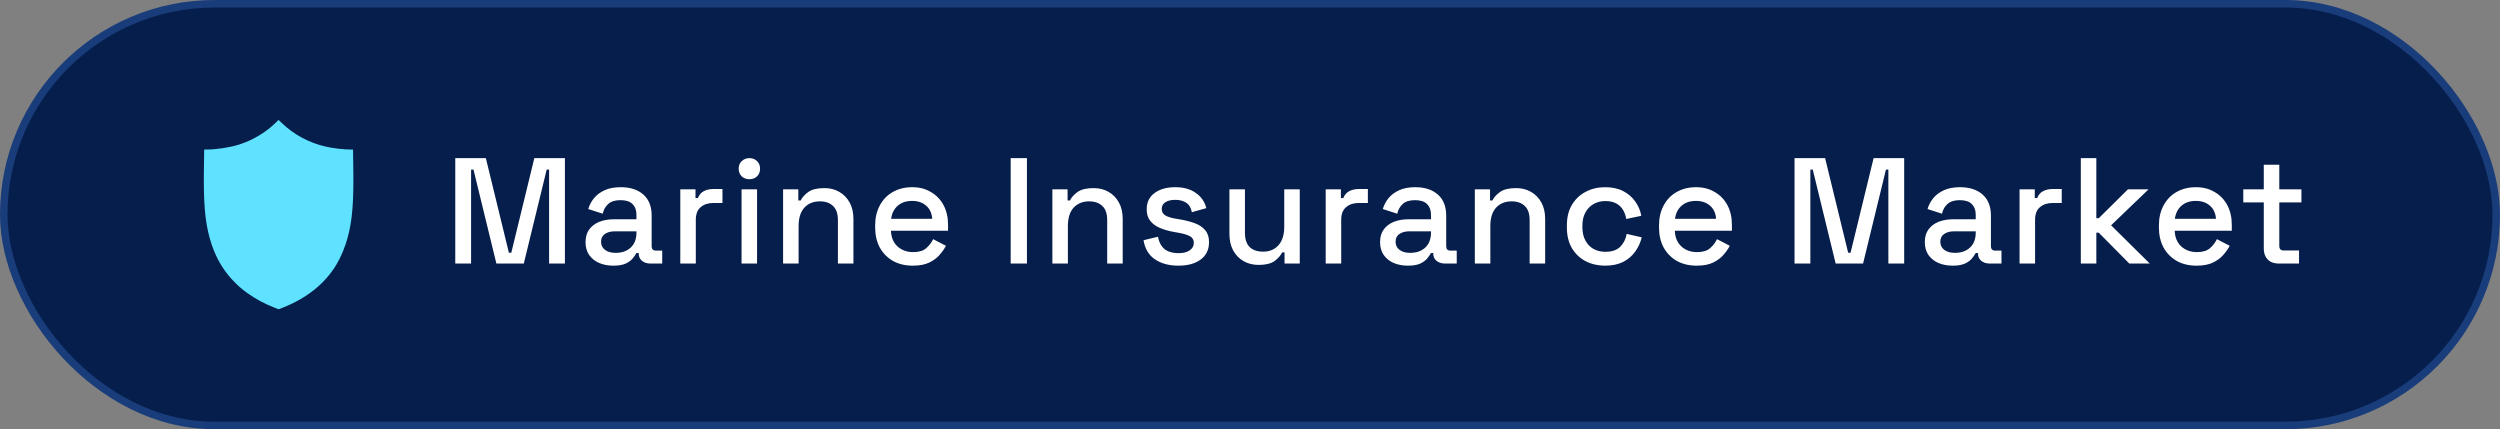 <?xml version="1.0" encoding="UTF-8"?> <svg xmlns="http://www.w3.org/2000/svg" width="332" height="57" viewBox="0 0 332 57" fill="none"><rect x="0" y="0" width="332" height="57" fill="#808080" stroke="none"/><rect x="0.5" y="0.5" width="331" height="56" rx="28" fill="#061E4C"></rect><rect x="0.5" y="0.5" width="331" height="56" rx="28" stroke="#193C7B"></rect><g clip-path="url(#clip0_345_1806)"><path d="M36.601 16.307C35.326 17.569 33.559 18.624 31.782 19.189C30.549 19.582 28.764 19.857 27.456 19.857H27.118L27.085 22.003C27.006 26.771 27.198 29.241 27.835 31.574C28.445 33.798 29.424 35.62 30.826 37.128C31.515 37.87 32.106 38.395 32.828 38.906C34.014 39.745 35.049 40.305 36.451 40.855L36.999 41.071L37.553 40.855C40.778 39.583 43.201 37.629 44.715 35.07C45.292 34.098 45.826 32.807 46.163 31.574C46.801 29.241 46.993 26.771 46.913 22.003L46.881 19.857H46.543C45.648 19.857 44.307 19.7 43.304 19.479C41.096 18.998 38.987 17.863 37.389 16.302C37.182 16.095 36.999 15.928 36.99 15.928C36.985 15.933 36.807 16.1 36.601 16.307Z" fill="#5EE2FF"></path></g><path d="M60.46 35V21H64.52L67.58 33.56H67.9L70.96 21H75.02V35H72.92V22.52H72.6L69.56 35H65.92L62.88 22.52H62.56V35H60.46ZM81.46 35.28C80.754 35.28 80.121 35.16 79.561 34.92C79.014 34.68 78.574 34.327 78.24 33.86C77.921 33.393 77.76 32.827 77.76 32.16C77.76 31.48 77.921 30.92 78.24 30.48C78.574 30.027 79.02 29.687 79.581 29.46C80.154 29.233 80.8 29.12 81.52 29.12H84.52V28.48C84.52 27.907 84.347 27.447 84.001 27.1C83.654 26.753 83.121 26.58 82.4 26.58C81.694 26.58 81.154 26.747 80.781 27.08C80.407 27.413 80.16 27.847 80.04 28.38L78.121 27.76C78.281 27.227 78.534 26.747 78.88 26.32C79.24 25.88 79.714 25.527 80.3 25.26C80.887 24.993 81.594 24.86 82.421 24.86C83.701 24.86 84.707 25.187 85.441 25.84C86.174 26.493 86.54 27.42 86.54 28.62V32.68C86.54 33.08 86.727 33.28 87.1 33.28H87.941V35H86.4C85.934 35 85.554 34.88 85.26 34.64C84.967 34.4 84.82 34.073 84.82 33.66V33.6H84.52C84.414 33.8 84.254 34.033 84.04 34.3C83.827 34.567 83.514 34.8 83.1 35C82.687 35.187 82.141 35.28 81.46 35.28ZM81.76 33.58C82.587 33.58 83.254 33.347 83.76 32.88C84.267 32.4 84.52 31.747 84.52 30.92V30.72H81.641C81.094 30.72 80.654 30.84 80.32 31.08C79.987 31.307 79.82 31.647 79.82 32.1C79.82 32.553 79.994 32.913 80.341 33.18C80.687 33.447 81.16 33.58 81.76 33.58ZM90.343 35V25.14H92.363V26.3H92.683C92.843 25.887 93.097 25.587 93.443 25.4C93.803 25.2 94.243 25.1 94.763 25.1H95.943V26.96H94.683C94.017 26.96 93.47 27.147 93.043 27.52C92.617 27.88 92.403 28.44 92.403 29.2V35H90.343ZM98.478 35V25.14H100.538V35H98.478ZM99.518 23.8C99.118 23.8 98.778 23.673 98.498 23.42C98.231 23.153 98.098 22.813 98.098 22.4C98.098 21.987 98.231 21.653 98.498 21.4C98.778 21.133 99.118 21 99.518 21C99.931 21 100.271 21.133 100.538 21.4C100.804 21.653 100.938 21.987 100.938 22.4C100.938 22.813 100.804 23.153 100.538 23.42C100.271 23.673 99.931 23.8 99.518 23.8ZM103.995 35V25.14H106.015V26.62H106.335C106.522 26.22 106.855 25.847 107.335 25.5C107.815 25.153 108.528 24.98 109.475 24.98C110.222 24.98 110.882 25.147 111.455 25.48C112.042 25.813 112.502 26.287 112.835 26.9C113.168 27.5 113.335 28.227 113.335 29.08V35H111.275V29.24C111.275 28.387 111.062 27.76 110.635 27.36C110.208 26.947 109.622 26.74 108.875 26.74C108.022 26.74 107.335 27.02 106.815 27.58C106.308 28.14 106.055 28.953 106.055 30.02V35H103.995ZM121.22 35.28C120.22 35.28 119.346 35.073 118.6 34.66C117.853 34.233 117.266 33.64 116.84 32.88C116.426 32.107 116.22 31.213 116.22 30.2V29.96C116.22 28.933 116.426 28.04 116.84 27.28C117.253 26.507 117.826 25.913 118.56 25.5C119.306 25.073 120.166 24.86 121.14 24.86C122.086 24.86 122.913 25.073 123.62 25.5C124.34 25.913 124.9 26.493 125.3 27.24C125.7 27.987 125.9 28.86 125.9 29.86V30.64H118.32C118.346 31.507 118.633 32.2 119.18 32.72C119.74 33.227 120.433 33.48 121.26 33.48C122.033 33.48 122.613 33.307 123 32.96C123.4 32.613 123.706 32.213 123.92 31.76L125.62 32.64C125.433 33.013 125.16 33.407 124.8 33.82C124.453 34.233 123.993 34.58 123.42 34.86C122.846 35.14 122.113 35.28 121.22 35.28ZM118.34 29.06H123.8C123.746 28.313 123.48 27.733 123 27.32C122.52 26.893 121.893 26.68 121.12 26.68C120.346 26.68 119.713 26.893 119.22 27.32C118.74 27.733 118.446 28.313 118.34 29.06ZM134.217 35V21H136.377V35H134.217ZM139.755 35V25.14H141.775V26.62H142.095C142.282 26.22 142.615 25.847 143.095 25.5C143.575 25.153 144.288 24.98 145.235 24.98C145.982 24.98 146.642 25.147 147.215 25.48C147.802 25.813 148.262 26.287 148.595 26.9C148.928 27.5 149.095 28.227 149.095 29.08V35H147.035V29.24C147.035 28.387 146.822 27.76 146.395 27.36C145.968 26.947 145.382 26.74 144.635 26.74C143.782 26.74 143.095 27.02 142.575 27.58C142.068 28.14 141.815 28.953 141.815 30.02V35H139.755ZM156.5 35.28C155.247 35.28 154.207 35 153.38 34.44C152.553 33.88 152.047 33.033 151.86 31.9L153.78 31.44C153.887 31.987 154.067 32.42 154.32 32.74C154.573 33.06 154.887 33.287 155.26 33.42C155.647 33.553 156.06 33.62 156.5 33.62C157.153 33.62 157.653 33.493 158 33.24C158.36 32.987 158.54 32.66 158.54 32.26C158.54 31.86 158.373 31.567 158.04 31.38C157.707 31.193 157.213 31.04 156.56 30.92L155.88 30.8C155.213 30.68 154.607 30.507 154.06 30.28C153.513 30.053 153.08 29.74 152.76 29.34C152.44 28.94 152.28 28.427 152.28 27.8C152.28 26.867 152.627 26.147 153.32 25.64C154.013 25.12 154.933 24.86 156.08 24.86C157.187 24.86 158.093 25.113 158.8 25.62C159.52 26.113 159.987 26.787 160.2 27.64L158.28 28.18C158.16 27.58 157.907 27.16 157.52 26.92C157.133 26.667 156.653 26.54 156.08 26.54C155.52 26.54 155.08 26.647 154.76 26.86C154.44 27.06 154.28 27.347 154.28 27.72C154.28 28.12 154.433 28.413 154.74 28.6C155.06 28.787 155.487 28.927 156.02 29.02L156.72 29.14C157.427 29.26 158.073 29.427 158.66 29.64C159.247 29.853 159.707 30.16 160.04 30.56C160.387 30.96 160.56 31.493 160.56 32.16C160.56 33.147 160.193 33.913 159.46 34.46C158.727 35.007 157.74 35.28 156.5 35.28ZM167.148 35.18C166.401 35.18 165.734 35.013 165.148 34.68C164.561 34.347 164.101 33.873 163.768 33.26C163.434 32.647 163.268 31.913 163.268 31.06V25.14H165.328V30.92C165.328 31.773 165.541 32.407 165.968 32.82C166.394 33.22 166.988 33.42 167.748 33.42C168.588 33.42 169.261 33.14 169.768 32.58C170.288 32.007 170.548 31.187 170.548 30.12V25.14H172.608V35H170.588V33.52H170.268C170.081 33.92 169.748 34.3 169.268 34.66C168.788 35.007 168.081 35.18 167.148 35.18ZM176.053 35V25.14H178.073V26.3H178.393C178.553 25.887 178.806 25.587 179.153 25.4C179.513 25.2 179.953 25.1 180.473 25.1H181.653V26.96H180.393C179.726 26.96 179.179 27.147 178.753 27.52C178.326 27.88 178.113 28.44 178.113 29.2V35H176.053ZM186.974 35.28C186.267 35.28 185.634 35.16 185.074 34.92C184.527 34.68 184.087 34.327 183.754 33.86C183.434 33.393 183.274 32.827 183.274 32.16C183.274 31.48 183.434 30.92 183.754 30.48C184.087 30.027 184.534 29.687 185.094 29.46C185.667 29.233 186.314 29.12 187.034 29.12H190.034V28.48C190.034 27.907 189.86 27.447 189.514 27.1C189.167 26.753 188.634 26.58 187.914 26.58C187.207 26.58 186.667 26.747 186.294 27.08C185.92 27.413 185.674 27.847 185.554 28.38L183.634 27.76C183.794 27.227 184.047 26.747 184.394 26.32C184.754 25.88 185.227 25.527 185.814 25.26C186.4 24.993 187.107 24.86 187.934 24.86C189.214 24.86 190.22 25.187 190.954 25.84C191.687 26.493 192.054 27.42 192.054 28.62V32.68C192.054 33.08 192.24 33.28 192.614 33.28H193.454V35H191.914C191.447 35 191.067 34.88 190.774 34.64C190.48 34.4 190.334 34.073 190.334 33.66V33.6H190.034C189.927 33.8 189.767 34.033 189.554 34.3C189.34 34.567 189.027 34.8 188.614 35C188.2 35.187 187.654 35.28 186.974 35.28ZM187.274 33.58C188.1 33.58 188.767 33.347 189.274 32.88C189.78 32.4 190.034 31.747 190.034 30.92V30.72H187.154C186.607 30.72 186.167 30.84 185.834 31.08C185.5 31.307 185.334 31.647 185.334 32.1C185.334 32.553 185.507 32.913 185.854 33.18C186.2 33.447 186.674 33.58 187.274 33.58ZM195.857 35V25.14H197.877V26.62H198.197C198.383 26.22 198.717 25.847 199.197 25.5C199.677 25.153 200.39 24.98 201.337 24.98C202.083 24.98 202.743 25.147 203.317 25.48C203.903 25.813 204.363 26.287 204.697 26.9C205.03 27.5 205.197 28.227 205.197 29.08V35H203.137V29.24C203.137 28.387 202.923 27.76 202.497 27.36C202.07 26.947 201.483 26.74 200.737 26.74C199.883 26.74 199.197 27.02 198.677 27.58C198.17 28.14 197.917 28.953 197.917 30.02V35H195.857ZM213.141 35.28C212.195 35.28 211.335 35.08 210.561 34.68C209.801 34.28 209.195 33.7 208.741 32.94C208.301 32.18 208.081 31.267 208.081 30.2V29.94C208.081 28.873 208.301 27.967 208.741 27.22C209.195 26.46 209.801 25.88 210.561 25.48C211.335 25.067 212.195 24.86 213.141 24.86C214.088 24.86 214.895 25.033 215.561 25.38C216.228 25.727 216.761 26.187 217.161 26.76C217.575 27.333 217.841 27.967 217.961 28.66L215.961 29.08C215.895 28.64 215.755 28.24 215.541 27.88C215.328 27.52 215.028 27.233 214.641 27.02C214.255 26.807 213.768 26.7 213.181 26.7C212.608 26.7 212.088 26.833 211.621 27.1C211.168 27.353 210.808 27.727 210.541 28.22C210.275 28.7 210.141 29.287 210.141 29.98V30.16C210.141 30.853 210.275 31.447 210.541 31.94C210.808 32.433 211.168 32.807 211.621 33.06C212.088 33.313 212.608 33.44 213.181 33.44C214.048 33.44 214.708 33.22 215.161 32.78C215.615 32.327 215.901 31.753 216.021 31.06L218.021 31.52C217.861 32.2 217.575 32.827 217.161 33.4C216.761 33.973 216.228 34.433 215.561 34.78C214.895 35.113 214.088 35.28 213.141 35.28ZM225.317 35.28C224.317 35.28 223.444 35.073 222.697 34.66C221.951 34.233 221.364 33.64 220.937 32.88C220.524 32.107 220.317 31.213 220.317 30.2V29.96C220.317 28.933 220.524 28.04 220.937 27.28C221.351 26.507 221.924 25.913 222.657 25.5C223.404 25.073 224.264 24.86 225.237 24.86C226.184 24.86 227.011 25.073 227.717 25.5C228.437 25.913 228.997 26.493 229.397 27.24C229.797 27.987 229.997 28.86 229.997 29.86V30.64H222.417C222.444 31.507 222.731 32.2 223.277 32.72C223.837 33.227 224.531 33.48 225.357 33.48C226.131 33.48 226.711 33.307 227.097 32.96C227.497 32.613 227.804 32.213 228.017 31.76L229.717 32.64C229.531 33.013 229.257 33.407 228.897 33.82C228.551 34.233 228.091 34.58 227.517 34.86C226.944 35.14 226.211 35.28 225.317 35.28ZM222.437 29.06H227.897C227.844 28.313 227.577 27.733 227.097 27.32C226.617 26.893 225.991 26.68 225.217 26.68C224.444 26.68 223.811 26.893 223.317 27.32C222.837 27.733 222.544 28.313 222.437 29.06ZM238.315 35V21H242.375L245.435 33.56H245.755L248.815 21H252.875V35H250.775V22.52H250.455L247.415 35H243.775L240.735 22.52H240.415V35H238.315ZM259.315 35.28C258.608 35.28 257.975 35.16 257.415 34.92C256.868 34.68 256.428 34.327 256.095 33.86C255.775 33.393 255.615 32.827 255.615 32.16C255.615 31.48 255.775 30.92 256.095 30.48C256.428 30.027 256.875 29.687 257.435 29.46C258.008 29.233 258.655 29.12 259.375 29.12H262.375V28.48C262.375 27.907 262.202 27.447 261.855 27.1C261.508 26.753 260.975 26.58 260.255 26.58C259.548 26.58 259.008 26.747 258.635 27.08C258.262 27.413 258.015 27.847 257.895 28.38L255.975 27.76C256.135 27.227 256.388 26.747 256.735 26.32C257.095 25.88 257.568 25.527 258.155 25.26C258.742 24.993 259.448 24.86 260.275 24.86C261.555 24.86 262.562 25.187 263.295 25.84C264.028 26.493 264.395 27.42 264.395 28.62V32.68C264.395 33.08 264.582 33.28 264.955 33.28H265.795V35H264.255C263.788 35 263.408 34.88 263.115 34.64C262.822 34.4 262.675 34.073 262.675 33.66V33.6H262.375C262.268 33.8 262.108 34.033 261.895 34.3C261.682 34.567 261.368 34.8 260.955 35C260.542 35.187 259.995 35.28 259.315 35.28ZM259.615 33.58C260.442 33.58 261.108 33.347 261.615 32.88C262.122 32.4 262.375 31.747 262.375 30.92V30.72H259.495C258.948 30.72 258.508 30.84 258.175 31.08C257.842 31.307 257.675 31.647 257.675 32.1C257.675 32.553 257.848 32.913 258.195 33.18C258.542 33.447 259.015 33.58 259.615 33.58ZM268.198 35V25.14H270.218V26.3H270.538C270.698 25.887 270.951 25.587 271.298 25.4C271.658 25.2 272.098 25.1 272.618 25.1H273.798V26.96H272.538C271.871 26.96 271.325 27.147 270.898 27.52C270.471 27.88 270.258 28.44 270.258 29.2V35H268.198ZM276.333 35V21H278.393V28.98H278.713L282.593 25.14H285.333L280.353 29.92L285.493 35H282.773L278.713 30.9H278.393V35H276.333ZM291.702 35.28C290.702 35.28 289.828 35.073 289.082 34.66C288.335 34.233 287.748 33.64 287.322 32.88C286.908 32.107 286.702 31.213 286.702 30.2V29.96C286.702 28.933 286.908 28.04 287.322 27.28C287.735 26.507 288.308 25.913 289.042 25.5C289.788 25.073 290.648 24.86 291.622 24.86C292.568 24.86 293.395 25.073 294.102 25.5C294.822 25.913 295.382 26.493 295.782 27.24C296.182 27.987 296.382 28.86 296.382 29.86V30.64H288.802C288.828 31.507 289.115 32.2 289.662 32.72C290.222 33.227 290.915 33.48 291.742 33.48C292.515 33.48 293.095 33.307 293.482 32.96C293.882 32.613 294.188 32.213 294.402 31.76L296.102 32.64C295.915 33.013 295.642 33.407 295.282 33.82C294.935 34.233 294.475 34.58 293.902 34.86C293.328 35.14 292.595 35.28 291.702 35.28ZM288.822 29.06H294.282C294.228 28.313 293.962 27.733 293.482 27.32C293.002 26.893 292.375 26.68 291.602 26.68C290.828 26.68 290.195 26.893 289.702 27.32C289.222 27.733 288.928 28.313 288.822 29.06ZM302.59 35C301.99 35 301.51 34.82 301.15 34.46C300.804 34.1 300.63 33.62 300.63 33.02V26.88H297.91V25.14H300.63V21.88H302.69V25.14H305.63V26.88H302.69V32.66C302.69 33.06 302.877 33.26 303.25 33.26H305.31V35H302.59Z" fill="white"></path><defs><clipPath id="clip0_345_1806"><rect width="24" height="25.143" fill="white" transform="translate(25 15.928)"></rect></clipPath></defs></svg> 